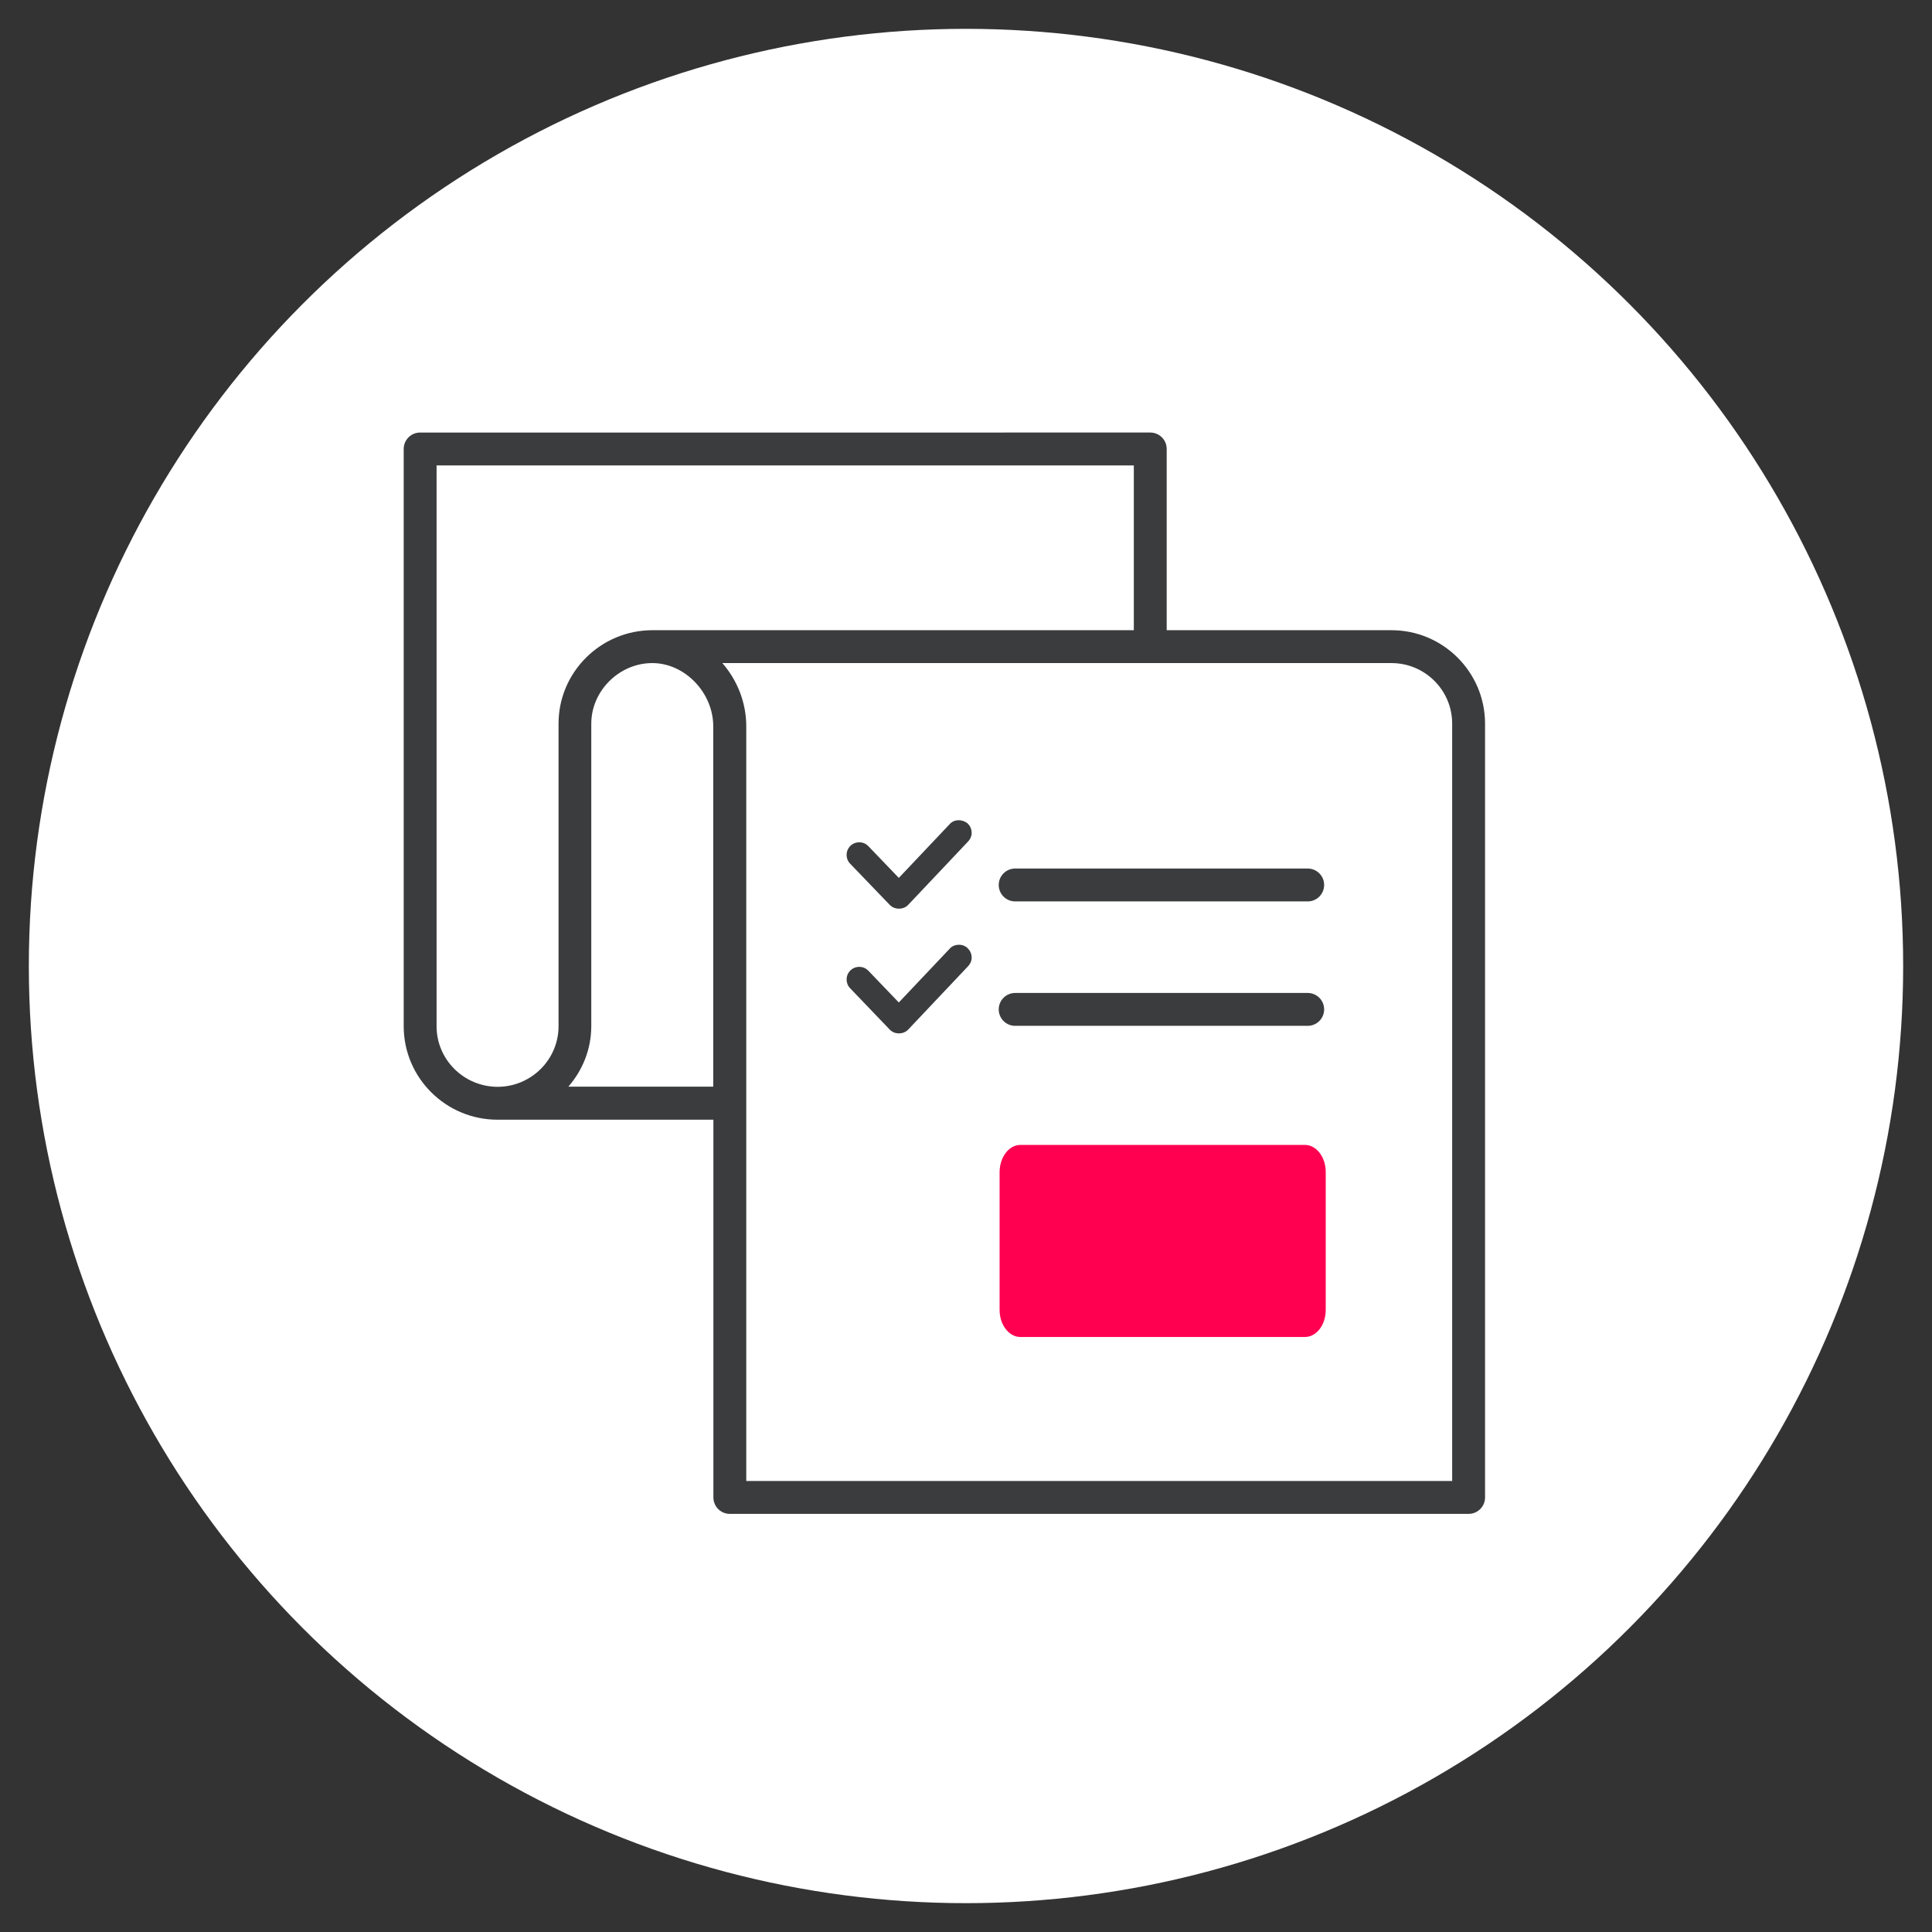 <?xml version="1.0" encoding="utf-8"?>
<!-- Generator: Adobe Illustrator 25.0.1, SVG Export Plug-In . SVG Version: 6.00 Build 0)  -->
<svg version="1.1" id="Calque_1" xmlns="http://www.w3.org/2000/svg" xmlns:xlink="http://www.w3.org/1999/xlink" x="0px" y="0px"
	 viewBox="0 0 134 134" style="enable-background:new 0 0 134 134;" xml:space="preserve">
<rect x="0" y="0" width="134" height="134" fill="#333333" stroke="none"/>
<style type="text/css">
	.st0{fill:#F0F0F0;}
	.st1{fill:#FFFFFF;}
	.st2{fill:#FF0050;}
	.st3{fill:#3A3C3D;}
</style>
<circle class="st1" cx="67" cy="67" r="65"/>
<g>
	<g>
		<path class="st3" d="M96.51,43.71H80.92V31.14c0-0.63-0.51-1.14-1.14-1.14H29.14C28.51,30,28,30.51,28,31.14v40.04
			c0,3.57,2.92,6.48,6.5,6.48h14.98v26.2c0,0.63,0.51,1.14,1.14,1.14h51.24c0.63,0,1.14-0.51,1.14-1.14V50.19
			C103,46.62,100.09,43.71,96.51,43.71z M30.28,71.18V32.28h48.36v11.43H45.25c-3.59,0-6.51,2.91-6.51,6.48v20.99
			c0,2.31-1.9,4.2-4.23,4.2C32.17,75.37,30.28,73.49,30.28,71.18z M39.42,75.37c0.98-1.13,1.59-2.59,1.59-4.2V50.19
			c0-2.27,1.94-4.2,4.23-4.2c2.26,0,4.23,2.05,4.23,4.39v24.99H39.42z M100.72,102.72H51.76V50.38c0-1.66-0.63-3.21-1.66-4.39h46.41
			c2.32,0,4.21,1.88,4.21,4.2V102.72z"/>
		<path class="st3" d="M66.45,65.53c-0.23,0.01-0.45,0.11-0.6,0.29l-3.51,3.71l-2.13-2.22c-0.15-0.15-0.37-0.25-0.61-0.25
			c-0.24,0-0.46,0.09-0.62,0.25c-0.17,0.17-0.26,0.39-0.26,0.62c0,0.24,0.09,0.46,0.25,0.62l2.75,2.87
			c0.33,0.34,0.94,0.34,1.27-0.01l4.15-4.39c0.19-0.21,0.27-0.43,0.25-0.66c-0.01-0.23-0.12-0.45-0.29-0.61
			C66.92,65.59,66.7,65.51,66.45,65.53z"/>
		<path class="st3" d="M90.7,68.87H70.41c-0.63,0-1.14,0.51-1.14,1.14c0,0.63,0.51,1.14,1.14,1.14H90.7c0.63,0,1.14-0.51,1.14-1.14
			C91.84,69.38,91.33,68.87,90.7,68.87z"/>
		<path class="st3" d="M66.45,56.89c-0.23,0.01-0.45,0.11-0.6,0.29l-3.51,3.71l-2.13-2.22c-0.15-0.15-0.37-0.25-0.61-0.25
			c-0.24,0-0.46,0.09-0.62,0.25c-0.17,0.17-0.26,0.39-0.26,0.62c0,0.24,0.09,0.46,0.25,0.62l2.75,2.86
			c0.33,0.34,0.94,0.34,1.27-0.01l4.15-4.39c0.19-0.21,0.27-0.43,0.25-0.66c-0.01-0.23-0.12-0.45-0.29-0.61
			C66.92,56.96,66.7,56.88,66.45,56.89z"/>
		<path class="st3" d="M90.7,60.24H70.41c-0.63,0-1.14,0.51-1.14,1.14s0.51,1.14,1.14,1.14H90.7c0.63,0,1.14-0.51,1.14-1.14
			S91.33,60.24,90.7,60.24z"/>
	</g>
	<path id="Rectangle_1292_1_" class="st2" d="M70.77,79.41h19.74c0.79,0,1.44,0.84,1.44,1.88v9.56c0,1.04-0.64,1.88-1.44,1.88H70.77
		c-0.79,0-1.44-0.84-1.44-1.88v-9.56C69.34,80.25,69.98,79.41,70.77,79.41z"/>
</g>
</svg>
